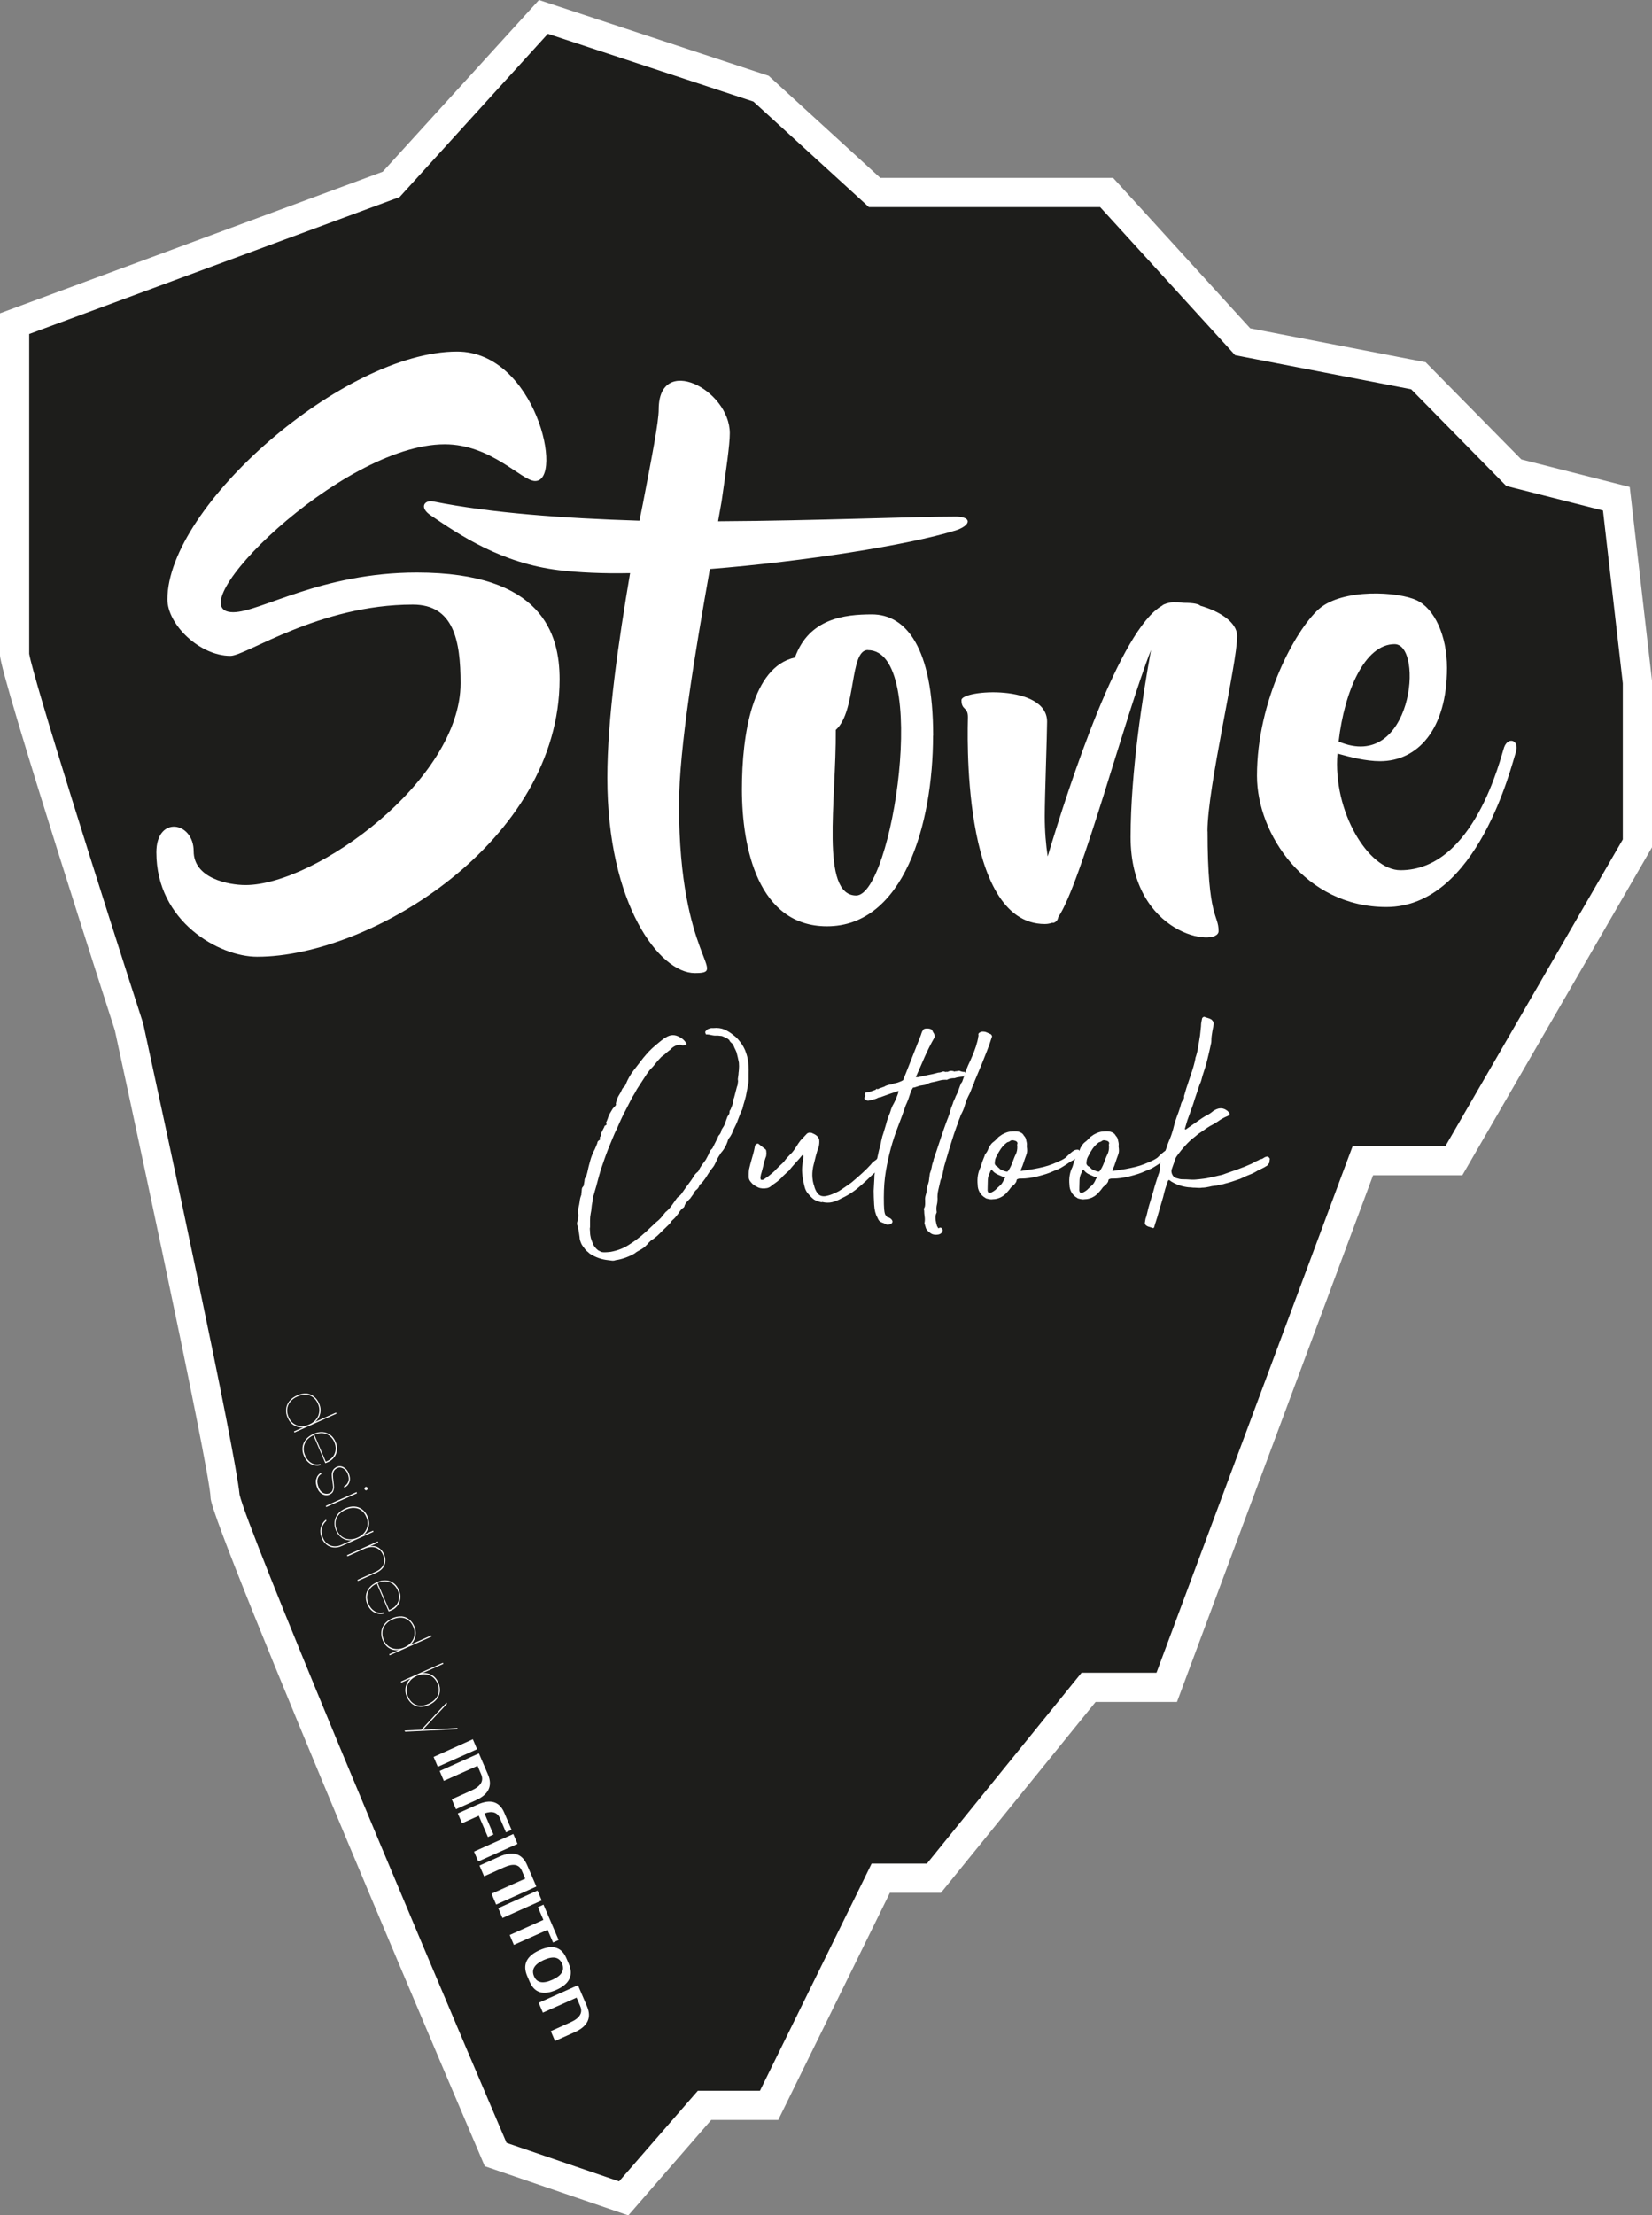 <?xml version="1.0" encoding="UTF-8"?>
<svg id="Capa_2" xmlns="http://www.w3.org/2000/svg" viewBox="0 0 169.16 226.77">
  <rect x="0" y="0" width="169.16" height="226.77" fill="#808080" stroke="none"/>
  <defs>
    <style>
      .cls-1 {
        fill: #1d1d1b;
      }

      .cls-2 {
        fill: #fff;
      }
    </style>
  </defs>
  <g id="Capa_1-2" data-name="Capa_1">
    <g>
      <path class="cls-1" d="M50.76,220.54c-10.96-25.67-27.17-64.25-27.7-67.31-.15-3.33-8.2-40.59-9.83-48.08l-.02-.07-.02-.07c-4.42-13.67-11.5-36.08-11.69-38.01v-33.88s38.55-14.25,38.55-14.25L55.64,1.73l22.28,7.35,11.62,10.62h23.76l13.93,15.28,17.99,3.48,9.76,9.92,10.51,2.67,2.16,18.8v16.47l-18.8,32.49h-9.32l-20.08,53.91h-8l-15.84,19.54h-5.44l-11.43,23.25h-6.61l-8.28,9.53-13.11-4.49Z"/>
      <path class="cls-2" d="M56.1,3.46l21.05,6.94,10.96,10.01.86.79h23.68l13.15,14.42.67.74.98.19,17.05,3.3,9.14,9.29.59.6.81.21,9.1,2.31,2.03,17.69v15.98l-18.16,31.39h-9.5l-.73,1.95-19.36,51.96h-7.67l-.9,1.11-14.94,18.43h-5.66l-.82,1.68-10.61,21.57h-6.36l-.9,1.03-7.17,8.25-11.52-3.94c-10.36-24.27-26.45-62.58-27.34-66.35-.42-4.51-7.6-37.8-9.85-48.15l-.03-.14-.05-.14c-4.27-13.2-11.13-34.91-11.61-37.65v-32.74l37.23-13.76.69-.25.49-.54L56.1,3.46M55.19,0l-16,17.58L0,32.07v34.99c0,2.02,11.76,38.41,11.76,38.41,0,0,9.8,45.15,9.8,47.85s28.08,68.43,28.08,68.43l14.7,5.03,8.49-9.77h6.86l11.43-23.25h5.23l15.84-19.54h8.33l20.08-53.91h9.14l19.43-33.59v-16.96l-2.29-19.91-11.1-2.82-9.8-9.95-17.96-3.47-14.04-15.4h-23.84l-11.43-10.45L55.19,0h0Z"/>
    </g>
    <g>
      <path class="cls-2" d="M54.79,49.24c-1.37,0-4.48-3.76-9.25-3.76-10.68,0-27.75,17.19-21.66,17.19,2.75,0,9.01-4.06,18.8-4.06,12.83,0,14.62,6.27,14.62,10.92,0,16.59-19.33,28.41-30.97,28.41-3.88,0-10.32-3.58-10.32-10.68,0-3.82,3.82-3.16,3.82-.12,0,2.75,3.52,3.46,5.31,3.46,7.16,0,22.02-10.74,22.02-20.65,0-4.42-.72-8.06-4.89-8.06-9.61,0-17.07,5.25-18.68,5.25-3.16,0-6.45-3.22-6.45-5.79,0-9.55,18.08-25.36,29.66-25.36,8.06,0,10.98,13.25,8,13.25Z"/>
      <path class="cls-2" d="M97.81,54.31c-4.83,1.49-15.4,3.16-25.12,3.94-1.49,8.41-3.16,18.32-3.16,24.17,0,15.87,5.19,17.19,1.61,17.19s-8.95-6.98-8.95-19.99c0-6.09,1.13-13.9,2.33-20.95-2.75.06-5.25-.06-7.28-.3-5.91-.72-10.14-3.58-13.13-5.61-1.25-.84-.6-1.61.24-1.43,5.91,1.19,13.43,1.73,21.13,1.97l.36-1.79c.9-4.71,1.61-8.29,1.61-9.61,0-5.73,7.28-2.03,7.28,2.45,0,1.19-.36,3.64-.84,6.98l-.36,2.03c10.26-.06,19.75-.48,24.41-.48,1.73.06,1.37.96-.12,1.43Z"/>
      <path class="cls-2" d="M95.54,75.31c0,9.13-3.04,19.51-10.86,19.51-7.04,0-8.71-8-8.71-14.02,0-5.61,1.07-12.53,5.43-13.49,1.43-4,5.07-4.42,7.88-4.42,3.46,0,6.27,3.34,6.27,12.41ZM88.86,66.54c-1.91,0-1.13,6.27-3.28,8.18.06,7.22-1.61,16.95,2.09,16.95s7.58-25.12,1.19-25.12Z"/>
      <path class="cls-2" d="M123.65,85.1c0,9.01,1.13,8.47,1.13,10.21s-9.01.48-9.01-9.61c0-6.62,1.25-14.56,2.09-19.16-2.62,6.62-7.16,23.93-9.49,27.33-.06.3-.18.48-.48.6h-.18c-.18.06-.42.12-.72.12-8.71,0-7.88-20.29-7.88-21.19,0-1.07-.66-.66-.66-1.73s8.77-1.67,8.77,2.21c0,1.25-.24,7.7-.24,9.67,0,1.55.12,2.92.3,4.12,2.27-7.58,7.4-23.21,11.7-25.66.12-.12.3-.18.48-.24.24-.06.42-.12.66-.12.36,0,.72,0,1.13.06.96,0,1.49.12,1.67.3,1.91.54,3.76,1.67,3.76,3.1,0,2.86-3.04,15.46-3.04,19.99Z"/>
      <path class="cls-2" d="M155.21,77.04c-.42,1.19-3.88,15.81-13.25,15.81-8.29,0-13.25-7.46-13.25-13.43,0-7.76,3.94-14.92,6.33-17.07,2.45-2.15,8.18-1.79,10.03-.9,1.79.84,3.1,3.58,3.1,6.92,0,6.27-2.98,9.55-6.86,9.55-1.43,0-3.1-.42-4.36-.78-.48,5.91,3.16,11.94,6.45,11.94,7.58,0,10.26-11.58,10.62-12.59.42-1.13,1.61-.72,1.19.54ZM137.07,75.91c7.58,3.22,8.77-9.97,5.73-9.97s-5.13,4.77-5.73,9.97Z"/>
    </g>
    <g>
      <path class="cls-2" d="M72.27,105.85s0-.04-.02-.05c-.01-.01-.02-.03-.02-.05-.02-.04-.02-.1,0-.17l.2-.2c.07-.05.19-.09.38-.14h.24c.41-.04.78,0,1.11.14.33.14.64.33.94.58.16.11.3.24.42.37.12.14.24.28.36.44.18.25.32.51.43.77.1.26.19.54.25.83.09.5.12,1.02.1,1.57v.58c0,.14-.01.26-.03.37-.02.11-.05.23-.07.36-.02.12-.06.3-.1.53-.05.3-.11.58-.2.87-.09.28-.17.57-.24.87-.16.34-.3.69-.43,1.04-.12.35-.28.7-.46,1.04-.07.18-.14.35-.22.51-.08.16-.18.31-.29.44l-.07.14c-.07.25-.17.49-.29.71-.12.23-.27.43-.43.61-.09.14-.18.27-.25.39-.08.12-.14.25-.19.39-.07.14-.14.28-.22.44-.08.16-.18.29-.29.41-.14.18-.25.35-.34.49-.09.15-.19.31-.31.49-.09.11-.17.22-.24.32-.07.1-.16.2-.27.29-.07,0-.1.03-.1.1-.05.18-.14.32-.27.43-.14.1-.24.23-.31.39-.04.09-.09.16-.14.22-.05.06-.09.12-.14.19-.05.09-.1.16-.17.2-.11.11-.21.22-.29.31s-.14.19-.19.31c-.02.14-.08.23-.17.27-.16.11-.32.31-.48.58-.09.11-.18.23-.27.34-.09.11-.19.22-.31.31l-.1.1c-.11.18-.25.35-.41.49-.16.15-.32.3-.48.46l-.41.41c-.14.14-.28.26-.44.38-.07.07-.17.14-.31.2-.07.07-.14.13-.2.19-.07.06-.14.13-.2.22l-.22.22c-.08.08-.15.14-.22.19-.16.11-.32.21-.48.29-.16.08-.31.18-.44.29-.64.36-1.28.59-1.94.68-.11.05-.23.06-.36.05-.12-.01-.26-.03-.39-.05-.68-.07-1.32-.29-1.91-.68-.09-.09-.18-.17-.27-.24-.09-.07-.17-.16-.24-.27-.07-.09-.14-.18-.2-.27-.07-.09-.12-.19-.17-.31-.09-.23-.14-.42-.14-.58-.02-.18-.05-.37-.08-.56s-.07-.38-.12-.56c-.07-.16-.08-.32-.03-.48.11-.34.14-.66.07-.95,0-.18.01-.32.03-.41.07-.25.11-.49.14-.71.02-.23.08-.45.17-.68,0-.09,0-.18.02-.25.01-.08.02-.15.02-.22,0-.16.04-.28.14-.37.05-.05.07-.1.07-.17l.07-.41c0-.16.04-.29.14-.41.05-.09.09-.23.14-.41.09-.43.19-.85.31-1.26.11-.41.27-.8.48-1.19l.24-.58c0-.14.07-.24.2-.31.09-.05.11-.11.07-.2-.02-.07,0-.14.07-.21.04-.04.07-.1.07-.17-.02-.07-.02-.12,0-.17.02-.04.05-.09.07-.14l.17-.34s.07-.1.07-.15.04-.11.14-.15c.09-.04.11-.1.07-.17-.05-.07-.05-.12,0-.17.04-.09.09-.2.14-.34.05-.18.11-.34.19-.48.08-.14.16-.28.26-.44.04-.09.15-.21.31-.37.09-.09.11-.17.07-.24,0-.04,0-.08.02-.1s.02-.06.02-.1c.04-.16.1-.3.15-.43.06-.12.13-.25.22-.39.07-.11.14-.24.2-.39s.17-.28.31-.39l.1-.2c.2-.5.46-.96.78-1.38.32-.42.65-.85.99-1.28.2-.25.41-.48.61-.7.2-.21.43-.42.68-.63.14-.11.27-.23.41-.34.14-.11.28-.23.44-.34l.17-.1c.48-.32.96-.33,1.46-.03.23.11.43.29.61.54l.07.1c0,.11-.05.17-.14.17-.07,0-.14,0-.21.02-.07.01-.14,0-.2-.05-.11-.02-.26-.01-.44.03-.29.11-.51.26-.65.44-.11.09-.22.18-.32.25-.1.08-.21.18-.32.29-.18.11-.32.23-.41.34-.18.18-.35.37-.49.56s-.31.38-.49.56c-.07.07-.14.15-.2.24s-.14.18-.2.27l-1.02,1.57-.2.37c-.18.29-.35.58-.49.87-.15.28-.3.58-.46.9-.16.29-.31.59-.44.88-.14.29-.27.6-.41.92-.18.36-.35.73-.49,1.09-.15.36-.3.74-.46,1.12-.14.36-.27.71-.39,1.06-.12.34-.24.69-.36,1.05-.11.39-.22.75-.31,1.11s-.19.72-.31,1.11c-.04.18-.1.35-.15.51-.06.16-.07.33-.05.51l-.03.03c-.05.2-.07.4-.09.6-.01.19-.04.38-.08.56-.05.25-.07.49-.07.71v.71c-.02.07-.03.15-.02.24.01.09.02.17.02.24,0,.23.03.44.08.63.06.19.13.39.22.6.09.23.26.44.51.65.09.05.18.09.27.14.09.05.19.07.31.07.18,0,.35,0,.51-.02.16-.01.32-.04.48-.08.63-.14,1.23-.4,1.77-.78.39-.25.74-.51,1.07-.78.33-.27.65-.57.97-.88l.58-.54c.18-.14.34-.28.48-.44.14-.16.27-.33.41-.51.02-.02.04-.05.07-.08.02-.03.06-.06.1-.08.2-.18.39-.39.54-.61.16-.23.32-.45.48-.68.04-.04.07-.08.07-.1.09-.07.18-.14.27-.22.09-.08.17-.17.24-.29.07-.09.13-.18.19-.27.06-.09.13-.19.22-.31l.48-.65c.11-.16.22-.32.32-.49.1-.17.24-.32.43-.46l.07-.14c.09-.18.2-.36.32-.53.12-.17.25-.35.39-.53l.27-.51c.04-.11.1-.23.15-.34s.14-.22.25-.31l.48-.95s.07-.1.08-.17.04-.14.09-.2c.14-.14.23-.29.27-.48,0-.04.01-.08.03-.12s.04-.07.07-.12c.18-.25.31-.51.37-.78.02-.07.05-.14.08-.22.03-.08.06-.15.08-.22.05-.07.09-.14.14-.2.04-.07.07-.16.07-.27,0-.09.03-.17.1-.24.04-.11.1-.24.15-.38.06-.14.1-.27.12-.41,0-.09.01-.17.03-.24.02-.07.04-.14.07-.2.05-.18.09-.36.14-.54.04-.18.09-.36.14-.54.02-.07.05-.14.07-.2.02-.07.03-.15.03-.24.02-.07.03-.14.02-.2-.01-.07-.02-.12-.02-.17l.07-.54c0-.07,0-.14.02-.22.01-.08.02-.15.02-.22.02-.23.02-.46,0-.71-.07-.36-.15-.71-.24-1.05-.04-.11-.1-.23-.15-.34-.06-.11-.11-.23-.15-.34-.05-.11-.12-.21-.22-.29-.1-.08-.18-.17-.22-.29-.09-.09-.19-.16-.31-.22s-.23-.11-.34-.15c-.09-.05-.21-.07-.34-.07-.11-.02-.23-.03-.34-.02-.11.01-.23,0-.34-.02-.11-.02-.23-.04-.34-.07-.11-.02-.23-.03-.34-.03v.03Z"/>
      <path class="cls-2" d="M84.15,123.08c-.34-.07-.59-.16-.77-.27-.17-.11-.38-.32-.63-.61-.16-.18-.27-.39-.34-.63s-.12-.49-.17-.77c-.05-.23-.08-.45-.1-.68s-.02-.46,0-.71l.14-1.06-.03-.07v-.03h-.1c-.18.23-.4.48-.65.75-.25.27-.46.52-.65.75-.05.07-.08.11-.12.14s-.07.06-.12.1l-.44.41c-.2.25-.49.5-.85.75-.11.07-.23.15-.34.25-.11.1-.25.18-.41.22-.36.07-.68.05-.95-.07-.18-.09-.32-.17-.42-.24-.1-.07-.21-.17-.32-.31-.14-.16-.21-.32-.21-.48v-.38c0-.14.01-.28.03-.44.07-.32.18-.72.32-1.21.15-.49.24-.89.29-1.21.04-.09.11-.15.19-.19.08-.03.14-.03.19.02l.65.51c.07.04.11.11.12.2.01.09.02.18.02.27l-.03.27c-.05.11-.1.26-.15.44-.06.18-.11.38-.15.58-.05.2-.1.4-.15.58-.06.18-.1.34-.12.48-.02.05-.03.08-.02.12.01.03.02.07.02.12,0,.07.04.1.14.1.07,0,.12-.01.17-.03l.54-.38c.14-.11.27-.23.41-.34.14-.11.26-.24.37-.37.11-.11.24-.23.37-.36.14-.12.26-.24.38-.36.11-.16.23-.3.34-.43.11-.12.23-.24.34-.36.16-.14.34-.36.54-.68.2-.32.36-.56.48-.71l.61-.65c.14-.16.32-.2.54-.14.11.05.22.1.32.15.1.06.2.13.29.22.11.16.17.28.17.37.02.23,0,.48-.07.75-.09.2-.18.48-.27.83s-.16.62-.2.8c-.07.23-.12.49-.15.78s-.03.6.02.92c0,.05.02.14.05.27.03.14.06.23.08.27.07.32.19.6.37.83s.44.33.78.29c.25-.04.49-.11.71-.2.23-.09.45-.19.68-.31.18-.11.4-.26.66-.44.26-.18.47-.33.63-.44.43-.36.8-.69,1.11-.97.31-.28.61-.58.9-.9.09-.14.2-.24.32-.32.12-.08.24-.17.36-.29.11-.16.26-.16.43,0,.17.16.21.32.12.48-.18.2-.34.4-.48.6-.14.19-.32.37-.54.53l-.71.68c-.59.54-1.06.94-1.41,1.17-.35.24-.72.45-1.11.63-.32.18-.64.31-.95.39-.32.08-.67.07-1.06-.02Z"/>
      <path class="cls-2" d="M90.2,116.98c.02-.14.05-.26.08-.37.03-.11.06-.23.08-.34,0,.02.02-.04.07-.19.04-.15.1-.33.17-.56s.14-.46.2-.7c.07-.24.14-.44.2-.59.11-.25.18-.43.2-.53.02-.1.09-.28.2-.53.05-.07.1-.17.17-.31.07-.14.14-.28.2-.44.07-.16.12-.31.17-.44.04-.14.07-.24.07-.31l-.03.03h-.03s-.08-.03-.1.03l-.61.2-.95.34c-.11.05-.19.07-.22.07h-.07s-.03,0-.05.02c-.02.01-.08.04-.17.08-.11.05-.24.09-.39.12-.15.03-.31.07-.49.12-.09,0-.19-.04-.31-.14-.09-.04-.11-.12-.05-.22.06-.1.07-.16.05-.19l-.03-.03c-.02-.16.02-.25.12-.27.1-.02.2-.03.29-.03l.68-.24s.04-.05.07-.08c.02-.03.07-.03.14.02.18-.09.33-.15.44-.17.09-.04.16-.07.2-.07.14-.09.28-.15.43-.19s.29-.06.43-.08c.04-.02.09-.04.14-.07.04-.02.09-.03.14-.03.11-.02.22-.05.31-.08s.19-.07.31-.12c.16-.07.24-.12.24-.17,0-.02.01-.04.03-.07v-.03l.21-.51,1.5-3.81s.04-.11.07-.19c.02-.08.06-.18.1-.29l.1-.17c.04-.11.18-.17.41-.17s.4.05.51.14c.02.05.05.1.08.17.03.07.07.14.12.2.02.05.04.11.07.2.02.09.01.17-.03.24-.39.68-.71,1.34-.99,1.97-.27.64-.57,1.3-.88,2.01-.05.05-.04.06.02.05s.1,0,.12.02c.48-.11.85-.19,1.11-.24.26-.04.61-.12,1.04-.24.14,0,.26-.03.37-.08s.23-.05.34.02c.04-.02.1-.03.17-.02.07.01.12,0,.17-.05.2-.07.41-.06.61.03.09-.05.16-.06.2-.03.14-.07.27-.07.39-.02.12.06.27.08.43.08.04-.02.06-.01.05.03-.01.05,0,.07.02.07.07,0,.11.02.12.05.01.03,0,.05-.05.05-.11.05-.16.1-.14.15.02.06.02.08,0,.08-.18.05-.35.07-.51.09s-.33.05-.51.12c-.11,0-.22,0-.32.02-.1.01-.21.04-.32.08l-.14.07c-.25-.02-.52,0-.8.08-.28.08-.56.14-.83.19-.14.04-.24.08-.32.12-.08.03-.18.07-.29.12l-.58.1-.51.17c-.11,0-.18.02-.19.07-.01.05-.04.09-.08.14-.02.02-.06.11-.12.27-.06.16-.11.33-.17.51-.06.18-.12.35-.19.51s-.11.26-.14.31c-.27.79-.54,1.54-.82,2.25-.27.7-.51,1.42-.71,2.16-.2.74-.37,1.51-.51,2.33-.14.82-.21,1.72-.21,2.72,0,.54.01.94.03,1.17s.05.4.08.49c.03.09.07.15.1.17s.07.08.12.17c.14.02.25.07.36.15.1.08.16.16.19.25.02.09,0,.18-.09.25-.08.08-.23.12-.46.12-.05,0-.09-.02-.14-.07-.32-.11-.52-.2-.6-.26-.08-.06-.17-.2-.26-.42-.18-.32-.29-.75-.32-1.29-.03-.54-.05-1.02-.05-1.43l.07-1.26c0-.23.01-.39.03-.48.02-.09.06-.25.1-.48.02-.29.08-.7.19-1.21.1-.51.2-.91.29-1.21l.07-.31Z"/>
      <path class="cls-2" d="M94.63,123.93c-.04-.14-.03-.24.03-.31.05-.11.07-.23.07-.36v-.39c-.02-.16,0-.32.05-.49s.1-.35.12-.53c0-.16.02-.31.07-.44.05-.14.09-.29.14-.48l.1-.78c.09-.23.15-.45.19-.66.03-.22.1-.45.19-.7v-.07c.04-.11.14-.4.29-.85s.31-.94.48-1.45c.17-.51.33-.97.48-1.38s.23-.62.25-.65c.09-.25.17-.48.22-.7.06-.21.14-.45.25-.7.02-.11.07-.24.14-.37.07-.14.12-.27.17-.41.14-.25.24-.49.31-.71.07-.23.16-.45.27-.68.05-.02.07-.05.07-.07.14-.39.27-.76.39-1.12.12-.36.28-.73.46-1.09.14-.32.27-.63.39-.94.12-.31.23-.64.32-1l.07-.31c0-.07.01-.13.03-.19.02-.06.02-.13,0-.22,0-.11.11-.2.34-.27.18-.02.35,0,.51.07.16.07.31.14.44.2.04.05.08.1.1.15.02.06.01.12-.03.19-.14.45-.29.89-.46,1.31-.17.42-.35.87-.53,1.34l-.78,1.87s-.03.08-.03.12-.02.07-.07.12c-.09.23-.17.44-.24.63-.07.19-.16.39-.27.59-.16.32-.28.64-.37.97s-.23.65-.41.97c-.05.16-.1.31-.17.46-.07.15-.12.31-.17.49-.05.11-.12.31-.22.6-.1.28-.21.61-.32.97-.11.36-.23.73-.34,1.09-.11.36-.2.67-.27.92-.04.16-.1.33-.15.51-.06.18-.1.35-.12.51-.05.21-.09.4-.12.58-.03.18-.1.36-.19.54-.09.39-.17.73-.24,1.04-.07.31-.09.6-.07.87,0,.2-.02.41-.07.61-.05.2-.06.42-.03.65.02.07.02.12,0,.17-.02.05-.05.1-.07.17-.05.18-.05.38-.02.6.03.22.08.43.15.63l.07.07s.01.08.03.1.04.02.07,0c.11-.07.21-.07.29,0,.08.07.11.15.1.25-.01.1-.07.2-.17.29-.1.09-.28.14-.53.14-.27,0-.51-.1-.71-.31-.16-.11-.26-.24-.31-.39-.05-.15-.09-.31-.14-.49.05-.23.05-.45.02-.66-.03-.22-.05-.43-.05-.63Z"/>
      <path class="cls-2" d="M105.14,117.36c.05.32.05.55,0,.7-.04.15-.1.31-.17.49-.09.25-.15.44-.19.56-.03.12-.11.31-.22.56,0,.02-.01.06-.03.1-.02.05-.02.08,0,.1.5-.07.94-.14,1.31-.2.37-.07.72-.14,1.04-.22.32-.08.62-.18.9-.29.28-.11.6-.25.94-.41.16-.09.27-.15.32-.19s.11-.07.15-.12.11-.11.19-.19c.08-.08.23-.21.46-.39.02,0,.04-.01.05-.03.01-.02.03-.03.05-.03.05-.04.13-.08.26-.1.12-.02.22-.01.29.03.02.05.02.07,0,.07s-.01.01.03.03c0,.02.04.03.12.03s.11.01.08.03c-.07.34-.25.57-.54.68-.14.11-.23.18-.29.2-.06.02-.17.08-.32.17-.29.2-.5.35-.63.42-.12.08-.23.14-.31.19-.08.05-.18.09-.29.14-.11.05-.31.12-.58.24-.34.16-.83.32-1.46.48-.63.16-1.21.24-1.74.24h-.15c-.06,0-.11.01-.15.03-.09.02-.14.06-.15.1-.01.04-.03.11-.05.2-.11.18-.23.32-.36.41s-.24.23-.36.41l-.27.31c-.18.2-.4.36-.65.48-.25.11-.5.17-.75.17-.11.02-.26.02-.44-.02-.18-.03-.29-.07-.34-.12-.25-.14-.44-.33-.58-.58-.14-.25-.2-.5-.2-.75-.07-.68.03-1.29.31-1.84.05-.18.1-.34.15-.49.06-.15.12-.31.19-.49.04-.09.07-.16.08-.22.01-.06.04-.11.08-.15.14-.16.24-.35.31-.58.16-.29.31-.49.46-.6.15-.1.33-.28.56-.53l.34-.24c.32-.18.59-.28.82-.31.18-.02.35-.03.51-.03s.27.01.34.03c.11.02.23.07.34.14.11.07.19.16.24.27.11.11.19.24.22.37.03.14.06.26.08.37.02.09.02.2,0,.34ZM101.13,121.68c-.05.52.22.57.78.14.18-.18.35-.34.51-.48.16-.14.29-.35.41-.65.04-.04.07-.08.08-.12.01-.03.01-.06,0-.08-.01-.02-.06-.02-.15,0-.11-.04-.31-.13-.58-.25-.27-.12-.48-.29-.61-.49-.02-.04-.06-.03-.1.05-.05.08-.08.15-.1.22-.14.25-.21.51-.22.78-.01.27-.02.53-.02.78v.1ZM104.16,117.15c.07-.18-.01-.31-.24-.38-.23-.07-.39-.06-.48.03-.09.07-.19.11-.31.14-.27.2-.49.43-.66.68s-.31.5-.43.75c-.11.18-.17.39-.17.61-.05.2.06.36.31.48,0,.02.03.05.08.09.06.03.1.07.12.12.07.04.21.11.42.19.22.08.35.1.39.05.18-.23.34-.53.48-.92s.27-.71.41-.99c.09-.27.11-.56.07-.85Z"/>
      <path class="cls-2" d="M114.54,117.36c.05.32.05.55,0,.7-.04.15-.1.31-.17.49-.09.25-.15.44-.19.56-.03.12-.11.31-.22.56,0,.02-.01.06-.03.1-.02.05-.02.08,0,.1.5-.07.94-.14,1.31-.2.37-.07.72-.14,1.04-.22.32-.08.62-.18.9-.29.28-.11.6-.25.94-.41.16-.09.27-.15.32-.19s.11-.07.15-.12.11-.11.19-.19c.08-.08.23-.21.46-.39.02,0,.04-.01.05-.03.01-.02.03-.03.05-.03.05-.04.13-.08.26-.1.12-.02.22-.01.29.03.02.05.02.07,0,.07s-.01.01.03.03c0,.02.04.03.12.03s.11.01.08.03c-.07.34-.25.57-.54.68-.14.11-.23.18-.29.2-.06.02-.17.08-.32.17-.29.2-.5.35-.63.42-.12.08-.23.14-.31.19-.08.05-.18.09-.29.14-.11.05-.31.12-.58.24-.34.16-.83.32-1.46.48-.63.16-1.21.24-1.74.24h-.15c-.06,0-.11.01-.15.03-.09.02-.14.06-.15.1-.01.04-.03.11-.05.2-.11.18-.23.32-.36.41s-.24.23-.36.41l-.27.31c-.18.2-.4.36-.65.48-.25.11-.5.17-.75.17-.11.02-.26.02-.44-.02-.18-.03-.29-.07-.34-.12-.25-.14-.44-.33-.58-.58-.14-.25-.2-.5-.2-.75-.07-.68.03-1.29.31-1.84.05-.18.1-.34.15-.49.06-.15.12-.31.19-.49.04-.09.07-.16.08-.22.01-.06.04-.11.08-.15.14-.16.24-.35.31-.58.16-.29.31-.49.46-.6.15-.1.33-.28.56-.53l.34-.24c.32-.18.59-.28.82-.31.18-.02.35-.03.51-.03s.27.01.34.03c.11.02.23.07.34.14.11.07.19.16.24.27.11.11.19.24.22.37.03.14.06.26.08.37.02.09.02.2,0,.34ZM110.52,121.68c-.05.52.22.57.78.14.18-.18.35-.34.51-.48.16-.14.29-.35.41-.65.04-.04.07-.08.08-.12.01-.03.01-.06,0-.08-.01-.02-.06-.02-.15,0-.11-.04-.31-.13-.58-.25-.27-.12-.48-.29-.61-.49-.02-.04-.06-.03-.1.05-.05.08-.08.15-.1.22-.14.25-.21.51-.22.78-.01.27-.02.53-.02.78v.1ZM113.55,117.15c.07-.18-.01-.31-.24-.38-.23-.07-.39-.06-.48.03-.09.07-.19.11-.31.14-.27.2-.49.43-.66.68s-.31.5-.43.75c-.11.18-.17.39-.17.61-.05.2.06.36.31.48,0,.02.03.05.08.09.06.03.1.07.12.12.07.04.21.11.42.19.22.08.35.1.39.05.18-.23.34-.53.48-.92s.27-.71.41-.99c.09-.27.11-.56.07-.85Z"/>
      <path class="cls-2" d="M122.67,120.73c.18-.02.38-.04.58-.07.21-.02.4-.06.58-.1.14-.05.28-.08.42-.1.15-.02.3-.06.46-.1.27-.05.52-.11.75-.21.45-.16.91-.32,1.36-.48.45-.16.9-.34,1.33-.54l.37-.2s0-.01.05-.03.12-.05.19-.08.16-.08.27-.15c.11,0,.23-.04.34-.12.11-.08.23-.13.34-.15.07-.02.14,0,.22.08s.11.14.09.19c-.02.11-.03.2-.03.27s-.03.14-.1.2c-.02.05-.06.09-.1.14s-.09.08-.14.1c-.14.09-.28.17-.43.24-.15.07-.29.14-.42.2-.18.11-.33.2-.44.25-.11.06-.23.11-.34.15-.11.05-.23.09-.34.14-.11.04-.26.11-.44.2s-.32.15-.41.17c-.25.09-.49.17-.71.24s-.46.14-.71.2c-.11.05-.22.07-.31.07s-.19.02-.31.07c-.16.05-.31.07-.46.08-.15.01-.31.04-.49.09-.11.02-.24.04-.37.07-.14.02-.26.03-.38.03-.11.02-.24.03-.37.02s-.26-.02-.37-.02-.22,0-.32-.02c-.1-.01-.21-.02-.32-.02-.66-.07-1.26-.27-1.8-.61-.04-.04-.11-.09-.2-.14l-.07.03s-.01.03-.03.03c-.11.3-.21.58-.29.85-.08.27-.15.56-.22.85l-.54,1.84c-.04.16-.09.31-.14.46-.04.15-.09.29-.14.43l-.1.37s-.08.07-.1.07c-.11-.04-.24-.08-.37-.12-.14-.03-.25-.08-.34-.15s-.14-.16-.14-.27c.02-.11.04-.21.05-.31.01-.09.04-.19.09-.31.07-.27.14-.54.2-.82.07-.27.15-.54.24-.82l.31-1.05c.07-.27.15-.55.24-.83.09-.28.18-.56.27-.83.05-.11.08-.21.1-.31s.03-.19.03-.31c0-.36.08-.69.24-.99l.24-.54c.05-.14.1-.27.15-.41.06-.14.11-.28.15-.44.07-.2.16-.43.27-.68.07-.16.12-.31.17-.46.04-.15.09-.3.14-.46.07-.29.15-.58.24-.87.09-.28.19-.57.31-.87l.17-.51.1-.37c.04-.14.11-.26.2-.37.09-.11.12-.25.1-.41l.24-.82.58-1.74c.07-.2.13-.41.19-.63s.11-.43.15-.63v-.07c.14-.39.23-.77.29-1.16s.12-.77.19-1.16l.1-.95c0-.14.01-.27.03-.39.02-.12.04-.24.07-.36,0-.04.02-.09.07-.14.05-.04.1-.07.17-.07.11.05.23.08.36.12.12.03.24.08.36.15.18.16.26.32.24.48l-.14.75c-.02.16-.05.31-.07.46-.02.15-.03.31-.03.49,0,.11-.01.2-.03.27-.11.52-.23,1.04-.36,1.57-.12.52-.28,1.04-.46,1.57-.05.14-.08.27-.12.41-.03.14-.07.27-.12.41-.07.14-.12.28-.17.42-.05.15-.09.29-.14.43s-.09.27-.14.41c-.05.14-.09.27-.14.41-.11.39-.24.77-.38,1.14-.14.37-.27.75-.41,1.14l-.24.82s0,.04.02.05c.01.01.02.03.02.05l.07-.03.48-.34,1.12-.78c.21-.14.41-.26.63-.37.21-.11.42-.26.63-.44l.14-.07c.43-.23.83-.2,1.19.07.02.02.05.04.07.05.02.01.04.04.07.08.21.18.18.33-.07.44-.18.07-.35.15-.51.24-.16.09-.32.19-.48.31l-.51.31c-.23.11-.44.24-.63.37-.19.14-.39.27-.59.41-.18.11-.35.23-.49.36-.15.12-.31.26-.49.39-.5.45-.96.98-1.4,1.57-.14.18-.22.32-.24.41-.07.18-.13.36-.19.54-.06.18-.12.36-.19.54-.05.16-.03.32.03.48.09.23.26.38.51.44.09.02.18.05.27.07.09.02.18.03.27.03.27,0,.54.01.82.03.27.02.54.01.82-.03Z"/>
    </g>
    <g>
      <g>
        <path class="cls-2" d="M31.34,142.65c.3.02.56.12.79.3.23.18.41.41.54.72.16.36.19.71.11,1.05-.08.34-.25.61-.5.83l2.13-.95.05.11-4.31,1.93-.05-.11.97-.43c-.33.05-.65-.01-.94-.18-.3-.17-.52-.43-.68-.8-.13-.3-.18-.6-.15-.89.03-.29.14-.56.33-.8.19-.24.45-.43.78-.58s.64-.21.94-.19ZM32.38,145.28c.18-.23.28-.47.31-.75.03-.27,0-.55-.13-.82-.12-.29-.29-.51-.5-.67s-.46-.25-.73-.26c-.28-.02-.57.05-.88.18s-.55.32-.73.54c-.18.22-.28.46-.31.73-.03.27.02.55.14.84.12.27.28.49.5.65.22.16.47.25.75.27.28.02.57-.03.87-.17s.54-.31.71-.54Z"/>
        <path class="cls-2" d="M31.88,149.76c.28.16.59.2.92.11l.05.12c-.35.09-.69.06-1-.11-.31-.16-.56-.45-.73-.85-.13-.29-.17-.58-.14-.87.03-.29.14-.55.33-.79.19-.24.45-.43.78-.58s.65-.21.95-.19c.3.02.56.12.79.29.23.17.4.41.53.7.13.31.18.6.14.88-.04.28-.13.52-.29.72s-.35.36-.58.46c-.14.06-.24.11-.32.13l-1.22-2.86c-.32.15-.56.34-.72.57s-.25.47-.27.73c-.02.26.03.51.14.76.15.36.37.62.65.78ZM33.79,147.01c-.2-.16-.43-.26-.71-.3s-.57.02-.9.16l1.18,2.76c.33-.13.58-.3.74-.52s.25-.46.27-.72c.02-.26-.03-.52-.13-.76s-.26-.46-.46-.62Z"/>
        <path class="cls-2" d="M32.39,151.42c.05-.28.21-.5.48-.66l.05.12c-.22.13-.36.31-.41.56s0,.54.14.88c.07.17.17.31.29.41.12.1.25.16.4.18.14.02.28,0,.4-.05.14-.06.24-.15.29-.27s.08-.25.07-.39-.02-.33-.06-.56c-.04-.26-.06-.47-.07-.64,0-.17.03-.33.11-.48.08-.15.22-.27.41-.36.14-.06.29-.08.45-.05s.3.11.44.23c.14.12.24.27.32.46.14.32.17.61.09.88s-.25.47-.53.61l-.05-.12c.23-.12.38-.29.46-.52.08-.23.05-.5-.08-.81-.07-.16-.16-.3-.28-.4s-.25-.17-.38-.2c-.14-.03-.27-.02-.39.04-.17.08-.29.18-.36.32-.07.14-.1.28-.09.44,0,.15.03.35.06.6.03.25.05.45.05.6,0,.15-.03.29-.09.43-.06.14-.18.24-.35.32-.16.07-.32.09-.48.06-.16-.03-.31-.1-.45-.22-.14-.12-.24-.27-.32-.45-.15-.35-.2-.66-.15-.94Z"/>
        <path class="cls-2" d="M37.33,152.32s.05-.07.09-.1.09-.02.13,0c.04.02.07.05.09.09s.02.09,0,.13-.05.07-.09.1-.09.02-.13,0-.07-.05-.09-.09-.02-.09,0-.13ZM36.56,152.86l-3.15,1.41-.05-.12,3.15-1.41.05.12Z"/>
        <path class="cls-2" d="M37.74,156.29c-.08.34-.24.61-.49.83l.95-.43.05.11-3.26,1.46c-.29.13-.57.18-.84.15-.27-.03-.51-.13-.71-.29-.2-.16-.36-.37-.47-.62-.16-.38-.21-.74-.13-1.08.08-.34.25-.62.53-.86l.05.12c-.25.22-.4.48-.47.78-.07.3-.02.63.13.99.1.24.25.44.44.58.19.15.41.23.66.26.25.02.5-.02.77-.14l1.07-.48c-.33.04-.64-.02-.93-.19-.29-.17-.52-.44-.68-.8-.13-.3-.18-.6-.15-.89.03-.29.14-.56.33-.8.19-.24.45-.43.78-.58s.64-.21.94-.19c.3.02.56.12.79.3.23.18.41.41.54.72.16.36.19.71.12,1.05ZM37.33,156.86c.18-.23.28-.47.31-.75.03-.27,0-.55-.13-.82-.12-.29-.29-.51-.5-.67s-.46-.25-.73-.26c-.28-.02-.57.05-.88.18s-.55.32-.73.54c-.18.22-.28.46-.31.73-.03.27.02.55.14.84.12.27.28.49.5.65.22.16.47.25.75.27.28.02.57-.03.87-.17s.54-.31.71-.54Z"/>
        <path class="cls-2" d="M39.37,160.2c-.13.34-.42.61-.88.82l-1.84.82-.05-.11,1.85-.83c.41-.18.68-.43.81-.73.13-.3.11-.64-.04-1s-.41-.62-.75-.74-.75-.07-1.22.14l-1.67.75-.05-.12,3.15-1.41.05.12-.83.37c.32-.06.61,0,.86.15.25.15.44.39.57.69.16.37.17.73.05,1.07Z"/>
        <path class="cls-2" d="M38.37,164.94c.28.16.59.2.92.11l.05.12c-.35.09-.69.06-1-.11-.31-.16-.56-.45-.73-.85-.13-.29-.17-.58-.14-.87.03-.29.14-.55.33-.79.19-.24.45-.43.78-.58s.65-.21.95-.19c.3.02.56.12.79.29.23.17.4.41.53.7.13.31.18.6.14.88-.04.28-.13.52-.29.72s-.35.36-.58.46c-.14.06-.24.11-.32.13l-1.22-2.86c-.32.15-.56.34-.72.57s-.25.47-.27.73c-.02.26.03.51.14.76.15.36.37.62.65.78ZM40.28,162.19c-.2-.16-.43-.26-.71-.3s-.57.02-.9.16l1.18,2.76c.33-.13.58-.3.74-.52s.25-.46.27-.72c.02-.26-.03-.52-.13-.76s-.26-.46-.46-.62Z"/>
        <path class="cls-2" d="M41.09,165.46c.3.02.56.12.79.3.23.18.41.41.54.72.16.36.19.71.11,1.05-.08.34-.25.61-.5.83l2.13-.95.05.11-4.31,1.93-.05-.11.97-.43c-.33.05-.65-.01-.94-.18-.3-.17-.52-.43-.68-.8-.13-.3-.18-.6-.15-.89.03-.29.14-.56.33-.8.19-.24.45-.43.78-.58s.64-.21.94-.19ZM42.13,168.09c.18-.23.28-.47.31-.75.03-.27,0-.55-.13-.82-.12-.29-.29-.51-.5-.67s-.46-.25-.73-.26c-.28-.02-.57.05-.88.18s-.55.32-.73.54c-.18.22-.28.46-.31.73-.03.27.02.55.14.84.12.27.28.49.5.65.22.16.47.25.75.27.28.02.57-.03.87-.17s.54-.31.71-.54Z"/>
        <path class="cls-2" d="M44.22,171.47c.29.16.52.43.67.79.13.3.18.6.15.89-.03.29-.14.56-.33.8s-.45.43-.78.58-.65.21-.94.19-.56-.12-.79-.3c-.23-.18-.41-.42-.54-.72-.16-.36-.19-.71-.11-1.05.08-.33.25-.61.5-.83l-.96.43-.05-.11,4.31-1.93.05.11-2.13.95c.34-.03.65.03.94.19ZM44.62,173.87c.18-.22.28-.46.31-.73s-.02-.55-.14-.83c-.12-.27-.29-.49-.5-.65-.22-.16-.47-.25-.75-.27-.28-.02-.57.03-.87.17s-.54.31-.71.54c-.17.23-.28.47-.31.75-.03.27,0,.55.13.82.12.29.29.51.5.67.21.16.46.25.73.26.28.02.57-.05.88-.19s.55-.32.73-.54Z"/>
        <path class="cls-2" d="M46.88,177.01l-5.4.26-.05-.12,1.71-.08,2.58-2.78.05.12-2.47,2.66,3.53-.18.05.12Z"/>
      </g>
      <polygon class="cls-2" points="48.85 179.06 44.83 180.86 44.4 179.85 48.42 178.04 48.85 179.06"/>
      <path class="cls-2" d="M45.45,182.3l-.43-1.01,4.02-1.8.93,2.17c.49,1.16.07,2.04-1.27,2.64l-2.01.9-.43-1.01,2.01-.9c.96-.43,1.29-.98,1-1.66l-.37-.87-3.45,1.54Z"/>
      <path class="cls-2" d="M49.03,185.87l-1.72.77-.43-1.01,2.01-.9c1.34-.6,2.26-.32,2.75.84l.74,1.74-.57.26-.62-1.45c-.26-.6-.78-.77-1.58-.49l.92,2.16-.57.26-.93-2.17Z"/>
      <polygon class="cls-2" points="52.99 188.75 48.97 190.55 48.54 189.54 52.56 187.74 52.99 188.75"/>
      <path class="cls-2" d="M53.84,192.34l-.37-.87c-.29-.68-.91-.8-1.87-.37l-2.01.9-.43-1.01,2.01-.9c1.34-.6,2.26-.32,2.75.84l.93,2.17-4.02,1.8-.43-1.01,3.45-1.54Z"/>
      <path class="cls-2" d="M50.8,194.95l-.47-1.1,3.45-1.54-.35-.82c-.28-.65-.87-.76-1.81-.34l-2.05.92-.47-1.1,2.05-.92c1.36-.61,2.31-.32,2.82.86l.95,2.21-4.11,1.84ZM50.46,193.9l.39.92,3.94-1.76-.91-2.13c-.49-1.14-1.37-1.4-2.69-.81l-1.97.88.4.92,1.97-.88c.98-.44,1.63-.31,1.93.39l.39.91-3.45,1.54Z"/>
      <polygon class="cls-2" points="55.47 194.54 51.45 196.34 51.02 195.33 55.04 193.53 55.47 194.54"/>
      <polygon class="cls-2" points="57.2 198.59 56.63 198.85 56.07 197.55 52.62 199.09 52.19 198.08 55.64 196.53 55.08 195.23 55.65 194.97 57.2 198.59"/>
      <path class="cls-2" d="M58.25,201.05c.49,1.16.07,2.04-1.27,2.64s-2.26.32-2.75-.84l-.25-.58c-.49-1.16-.07-2.04,1.27-2.64,1.34-.6,2.26-.32,2.75.84l.25.58ZM55.68,200.64c-.96.43-1.29.98-1,1.66s.91.8,1.87.37c.96-.43,1.29-.98,1-1.66s-.91-.8-1.87-.37"/>
      <path class="cls-2" d="M55.59,206.03l-.43-1.01,4.02-1.8.93,2.17c.49,1.16.07,2.04-1.27,2.64l-2.01.9-.43-1.01,2.01-.9c.96-.43,1.29-.98,1-1.66l-.37-.87-3.45,1.54Z"/>
    </g>
  </g>
</svg>